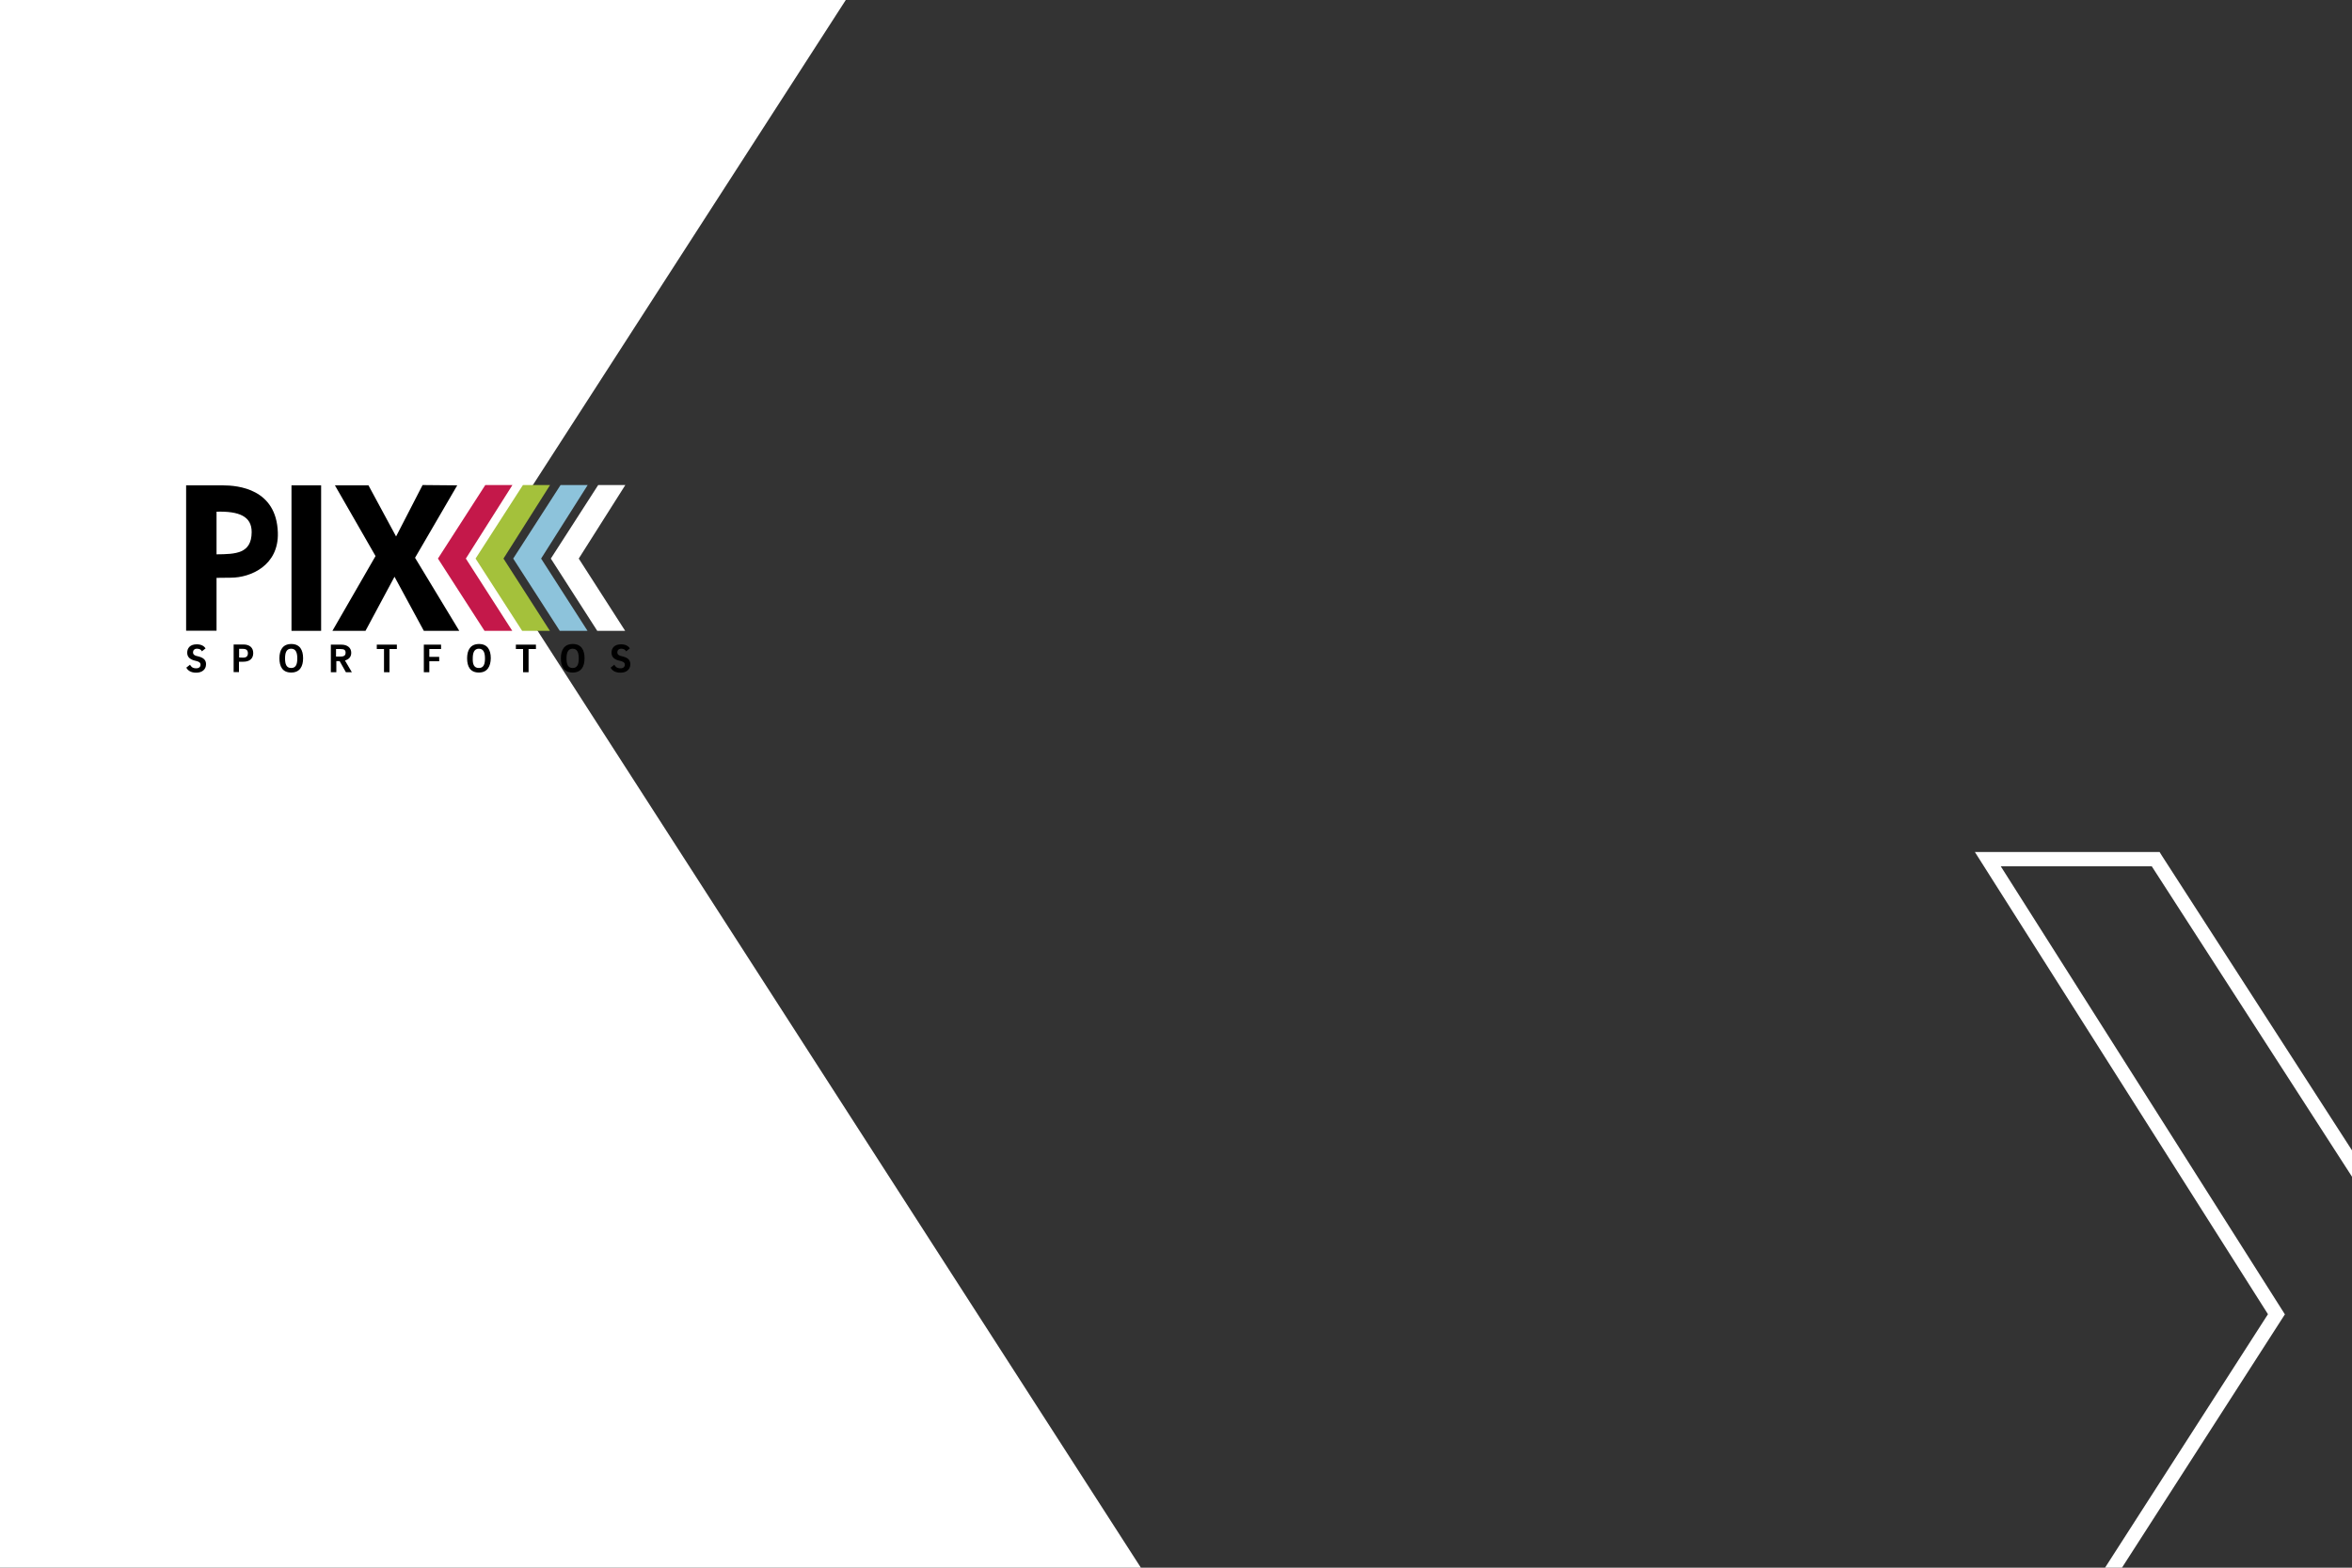 <?xml version="1.0" encoding="utf-8"?>
<!-- Generator: Adobe Illustrator 25.0.1, SVG Export Plug-In . SVG Version: 6.00 Build 0)  -->
<svg version="1.1" id="Ebene_1" xmlns="http://www.w3.org/2000/svg" xmlns:xlink="http://www.w3.org/1999/xlink" x="0px" y="0px"
	 viewBox="0 0 1500 1000" style="enable-background:new 0 0 1500 1000;" xml:space="preserve">
<rect x="0" y="0" width="1500" height="1000" fill="#333333" stroke="none"/>
<style type="text/css">
	.st0{fill:#FFFFFF;}
	.st1{fill:#C4184A;}
	.st2{fill:#A4C13B;}
	.st3{fill:#8DC3DB;}
	.st4{enable-background:new    ;}
</style>
<polygon class="st0" points="311.4,353.5 539.4,0 0,0 0,1000 727.6,1000 "/>
<g>
	<polygon points="185.9,321.3 185.9,326.9 185.9,385.2 185.9,390.7 185.9,402.4 204.8,402.4 204.8,390.7 204.8,385.2 204.8,326.9 
		204.8,321.3 204.8,309.6 185.9,309.6 	"/>
	<polygon points="213.6,309.6 239.5,354.7 212,402.4 233.1,402.4 251.6,367.9 270.3,402.4 292.9,402.4 264.7,355.8 291.6,309.6 
		269.5,309.4 252.6,342.2 235,309.6 	"/>
	<polygon class="st1" points="279.3,356.3 309.5,309.4 326.8,309.4 297.1,356.3 326.7,402.4 309,402.4 	"/>
	<polygon class="st2" points="303.3,356.3 333.5,309.4 350.8,309.4 321.1,356.3 350.7,402.4 333,402.4 	"/>
	<polygon class="st3" points="327.3,356.3 357.5,309.4 374.8,309.4 345.1,356.3 374.7,402.4 357,402.4 	"/>
	<polygon class="st0" points="351.3,356.3 381.5,309.4 398.8,309.4 369.1,356.3 398.7,402.4 380.9,402.4 	"/>
	<path d="M142.1,309.6h-23.4v92.7h19.4v-33.7c0,0,5.2-0.1,9.1-0.1c12.8,0,30.7-7.9,30-28.8C176.3,311.8,151.8,309.6,142.1,309.6z
		 M138.1,353.6v-27.2c14.3-0.4,22.5,2.9,22.4,13.1C160.4,353.1,150.5,353.5,138.1,353.6z"/>
	<g class="st4">
		<path d="M125.6,413.8c-1.6,0-2.5,1-2.5,2.3c0,1.1,0.5,1.7,1.8,2.2l2.3,0.6c3.2,1,4.2,2.6,4.2,4.8c0,3.5-2.7,5.4-6.3,5.4
			c-3.8,0-5.5-1.8-6.3-3.2l2.4-1.9c0.6,1.2,1.6,2.3,3.9,2.3c1.8,0,2.8-0.9,2.8-2.3c0-1.1-0.6-1.7-2.1-2.2l-2.3-0.6
			c-3.1-1-4.1-2.7-4.1-4.9c0-2.8,1.7-5.3,6.1-5.3c3.1,0,4.8,1.3,5.6,2.6l-2.4,1.9C128.4,414.4,127.2,413.8,125.6,413.8z"/>
		<path d="M152.5,428.7h-3.5v-17.6h6.2c4.1,0,6.3,2.1,6.3,5.5c0,3.5-2.3,5.5-6.3,5.5h-2.8V428.7z M155,419.5c2.3,0,3.1-1.1,3.1-2.8
			c0-1.7-0.8-2.8-3.1-2.8h-2.5v5.5L155,419.5L155,419.5z"/>
		<path d="M185.7,429c-5.5,0-7.5-3.8-7.5-9.1c0-5.2,2.1-9.1,7.6-9.1c5.5,0,7.5,3.9,7.5,9.1C193.3,425.1,191.2,429,185.7,429z
			 M185.7,426.1c3.1,0,3.9-2.5,3.9-6.1c0-3.6-0.9-6.2-3.9-6.2c-3.1,0-3.9,2.6-3.9,6.2C181.8,423.6,182.6,426.1,185.7,426.1z"/>
		<path d="M217.6,411.2c4.1,0,6.4,2.1,6.4,5.2c0,2.5-1.4,4.2-4,4.9l4.4,7.5h-3.8l-4-7.1h-2.1v7.1H211v-17.6L217.6,411.2L217.6,411.2
			z M217.2,414h-2.9v4.8h2.9c2.5,0,3.2-0.9,3.2-2.5C220.4,414.8,219.7,414,217.2,414z"/>
		<path d="M253.1,414h-4.7v14.8h-3.5V414h-4.6v-2.8h12.8V414L253.1,414z"/>
		<path d="M281.3,411.2v2.8h-7.5v5h6.3v2.8h-6.3v7h-3.5v-17.6H281.3L281.3,411.2z"/>
		<path d="M305.4,429c-5.5,0-7.5-3.8-7.5-9.1c0-5.2,2.1-9.1,7.6-9.1c5.5,0,7.5,3.9,7.5,9.1C312.9,425.1,310.8,429,305.4,429z
			 M305.4,426.1c3.1,0,3.9-2.5,3.9-6.1c0-3.6-0.9-6.2-3.9-6.2s-3.9,2.6-3.9,6.2C301.4,423.6,302.2,426.1,305.4,426.1z"/>
		<path d="M341.8,414h-4.7v14.8h-3.5V414H329v-2.8h12.8V414z"/>
		<path d="M365.2,429c-5.5,0-7.5-3.8-7.5-9.1c0-5.2,2.1-9.1,7.6-9.1s7.5,3.9,7.5,9.1C372.8,425.1,370.8,429,365.2,429z M365.2,426.1
			c3.1,0,3.9-2.5,3.9-6.1c0-3.6-0.9-6.2-3.9-6.2s-3.9,2.6-3.9,6.2C361.3,423.6,362.1,426.1,365.2,426.1z"/>
		<path d="M396.2,413.8c-1.6,0-2.5,1-2.5,2.3c0,1.1,0.5,1.7,1.8,2.2l2.3,0.6c3.2,1,4.2,2.6,4.2,4.8c0,3.5-2.7,5.4-6.3,5.4
			c-3.8,0-5.5-1.8-6.3-3.2l2.4-1.9c0.6,1.2,1.6,2.3,3.9,2.3c1.8,0,2.8-0.9,2.8-2.3c0-1.1-0.6-1.7-2.1-2.2l-2.3-0.6
			c-3.1-1-4.1-2.7-4.1-4.9c0-2.8,1.7-5.3,6.1-5.3c3.1,0,4.8,1.3,5.6,2.6l-2.4,1.9C398.8,414.4,397.7,413.8,396.2,413.8z"/>
	</g>
</g>
<polygon class="st0" points="1500,750.6 1500,733.8 1378.6,545.6 1377.3,543.5 1259.5,543.5 1446.4,838.3 1342.5,1000 1353.3,1000 
	1457.2,838.4 1276,552.6 1372.3,552.6 "/>
</svg>
